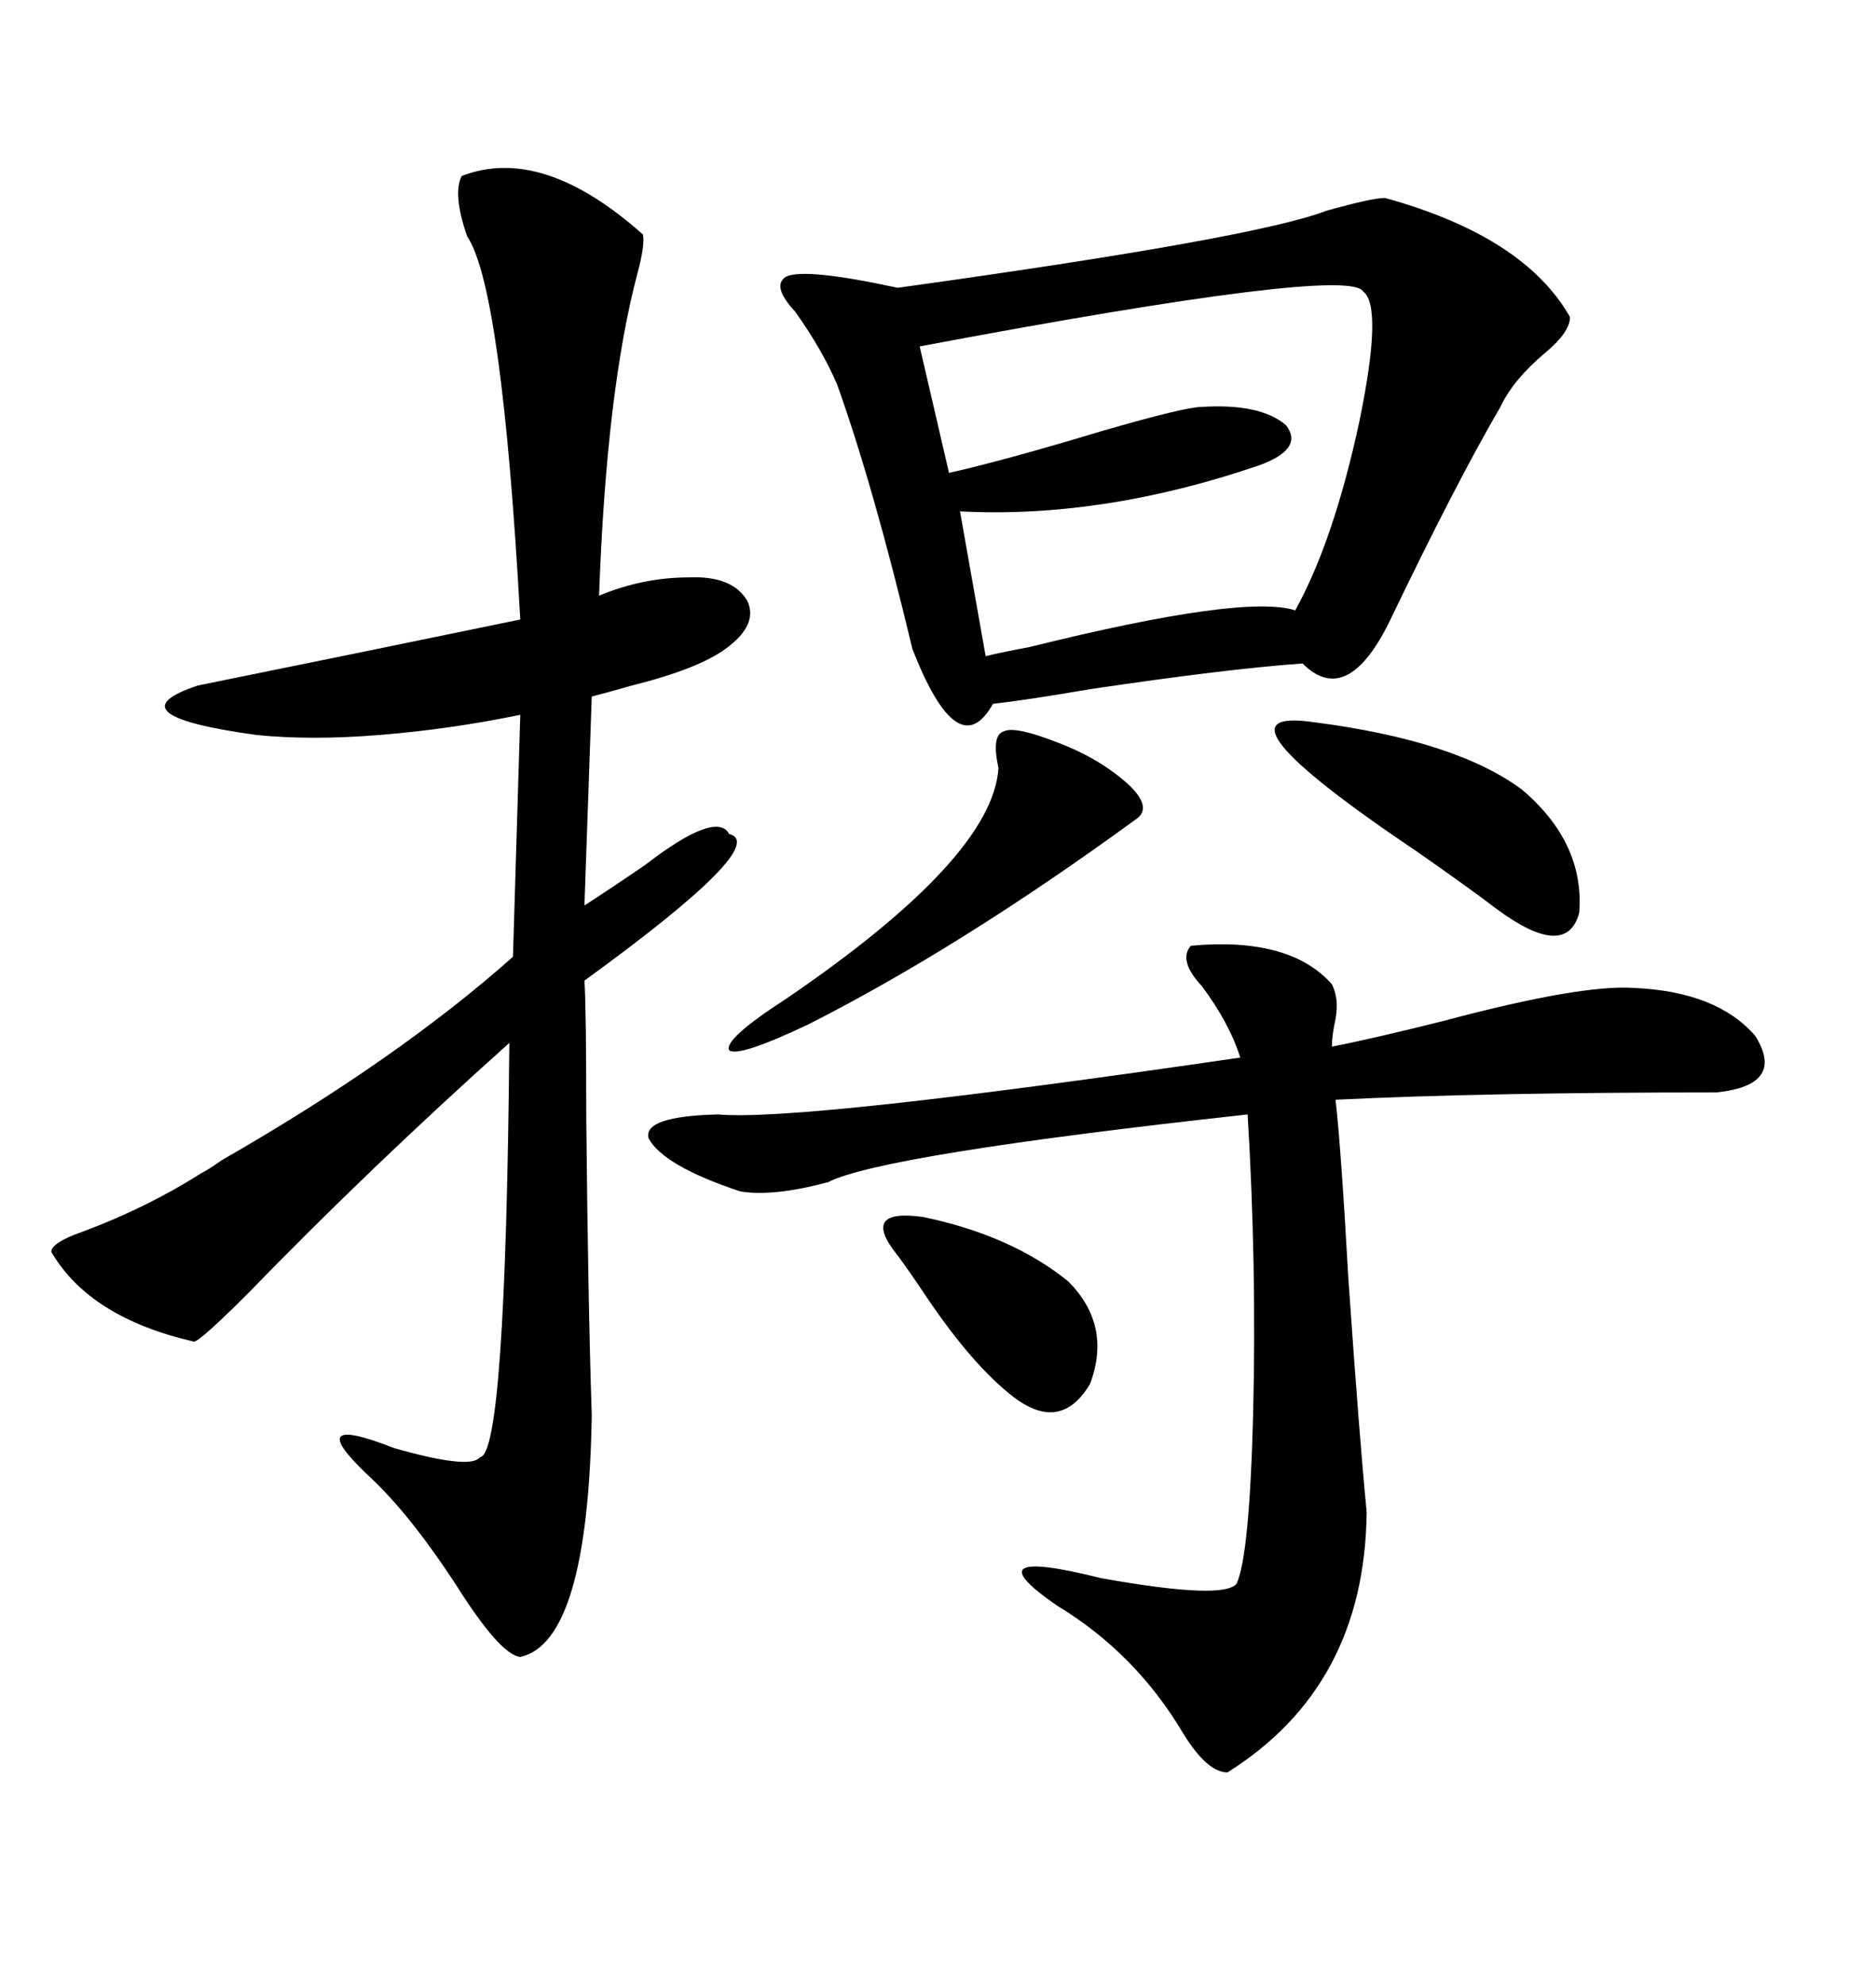 <svg xmlns="http://www.w3.org/2000/svg" xmlns:xlink="http://www.w3.org/1999/xlink" width="300" height="317.285"><path d="M221.48 31.64L221.48 31.64Q243.75 37.79 251.07 50.68L251.07 50.68Q251.07 53.03 247.27 56.25L247.27 56.25Q241.99 60.64 239.94 65.04L239.94 65.04Q232.91 77.05 222.07 99.61L222.07 99.61Q215.33 113.09 208.30 106.05L208.30 106.05Q196.00 106.93 174.32 110.16L174.32 110.16Q164.06 111.91 158.79 112.50L158.79 112.50Q153.22 122.46 145.90 103.71L145.90 103.71Q139.75 77.93 133.89 61.52L133.89 61.52Q131.54 55.96 127.15 49.80L127.15 49.80Q123.34 45.70 125.68 44.24L125.68 44.24Q128.61 42.77 143.55 46.00L143.55 46.00Q200.68 38.09 212.11 33.69L212.11 33.69Q219.43 31.64 221.48 31.64ZM73.83 28.13L73.83 28.13Q86.72 23.14 102.83 37.50L102.83 37.50Q103.13 39.26 101.95 43.65L101.95 43.65Q96.97 62.40 95.80 95.21L95.80 95.21Q102.83 92.29 110.16 92.29L110.16 92.29Q117.19 91.99 119.53 96.09L119.53 96.09Q121.29 99.90 116.02 103.71L116.02 103.71Q111.62 106.93 101.07 109.57L101.07 109.57Q96.97 110.74 94.63 111.33L94.63 111.33L93.46 144.73Q97.56 142.09 103.13 138.28L103.13 138.28Q114.55 129.49 116.60 133.30L116.60 133.30Q123.34 135.06 93.46 156.74L93.46 156.74Q93.75 161.13 93.75 178.42L93.75 178.42Q94.04 208.59 94.63 226.17L94.63 226.17Q94.04 262.50 83.20 264.84L83.20 264.84Q80.27 264.55 74.12 255.18L74.12 255.18Q65.92 242.29 58.89 235.84L58.89 235.84Q48.05 225.59 62.99 231.45L62.99 231.45Q75.29 234.96 76.76 232.91L76.76 232.91Q80.86 232.62 81.45 166.70L81.45 166.70Q59.18 186.62 39.55 206.84L39.55 206.84Q32.23 214.16 31.05 214.45L31.05 214.45Q14.36 210.64 8.20 200.10L8.20 200.10Q8.20 198.63 13.18 196.88L13.18 196.88Q23.44 193.07 32.23 187.50L32.23 187.50Q33.40 186.91 35.45 185.45L35.45 185.45Q63.57 169.34 82.03 152.93L82.03 152.93L83.20 114.26Q71.78 116.60 60.64 117.48L60.64 117.48Q49.80 118.36 41.02 117.48L41.02 117.48Q17.58 114.26 31.64 109.57L31.64 109.57Q56.25 104.59 83.20 99.02L83.20 99.02Q80.27 46.00 74.71 37.79L74.71 37.79Q72.36 31.05 73.83 28.13ZM190.43 151.17L190.43 151.17Q206.25 149.71 212.99 157.32L212.99 157.32Q214.16 159.67 213.57 162.89L213.57 162.89Q212.99 165.53 212.99 167.29L212.99 167.29Q219.14 166.11 230.86 163.18L230.86 163.18Q252.83 157.32 261.33 157.91L261.33 157.91Q274.51 158.50 280.66 165.53L280.66 165.53Q285.64 173.44 274.51 174.61L274.51 174.61Q237.60 174.61 213.57 175.78L213.57 175.78Q214.45 183.40 215.63 204.49L215.63 204.49Q217.38 229.69 218.55 241.70L218.55 241.70Q218.26 269.53 196.29 283.30L196.29 283.30Q193.07 283.30 189.26 277.15L189.26 277.15Q181.64 264.26 169.04 256.64L169.04 256.64Q154.98 246.97 176.07 252.25L176.07 252.25Q195.70 255.76 197.75 253.13L197.75 253.13Q199.80 248.73 200.39 226.17L200.39 226.17Q200.98 202.15 199.51 178.13L199.51 178.13Q140.92 184.57 132.42 188.96L132.42 188.96Q123.63 191.31 118.36 190.43L118.36 190.43Q106.05 186.33 103.71 181.93L103.71 181.93Q102.83 178.42 114.84 178.13L114.84 178.13Q128.03 179.30 198.34 169.04L198.34 169.04Q196.58 163.48 192.19 157.62L192.19 157.62Q188.38 153.52 190.43 151.17ZM217.97 46.58L217.97 46.58Q215.63 42.48 147.07 55.37L147.07 55.37L151.76 75.59Q160.84 73.54 176.37 68.85L176.37 68.85Q189.55 65.04 192.19 65.04L192.19 65.04Q201.56 64.45 205.66 67.97L205.66 67.97Q208.59 71.78 201.27 74.41L201.27 74.41Q176.37 82.91 153.52 81.74L153.52 81.74L157.62 104.88Q159.96 104.30 164.65 103.42L164.65 103.42Q198.93 94.92 207.13 97.56L207.13 97.56Q213.28 86.43 217.38 67.38L217.38 67.38Q221.19 48.93 217.97 46.58ZM169.04 118.65L169.04 118.65Q176.07 121.29 180.76 125.68L180.76 125.68Q184.28 129.20 181.64 130.96L181.64 130.96Q153.52 151.46 129.20 163.77L129.20 163.77Q118.07 169.04 116.60 167.87L116.60 167.87Q115.72 166.11 125.68 159.67L125.68 159.67Q158.79 137.11 159.67 122.75L159.67 122.75Q158.50 117.48 160.55 116.89L160.55 116.89Q162.30 116.02 169.04 118.65ZM210.06 115.43L210.06 115.43Q232.91 118.36 243.46 126.27L243.46 126.27Q253.42 134.77 252.54 145.90L252.54 145.90Q250.49 153.52 239.36 145.31L239.36 145.31Q235.55 142.38 226.76 136.23L226.76 136.23Q191.89 112.79 210.06 115.43ZM143.55 200.68L143.55 200.68Q137.40 193.07 147.66 194.53L147.66 194.53Q161.72 197.46 170.80 204.79L170.80 204.79Q177.83 211.82 174.32 221.19L174.32 221.19Q169.63 229.10 162.01 223.24L162.01 223.24Q155.57 218.26 148.24 207.42L148.24 207.42Q145.31 203.03 143.55 200.68Z"/></svg>